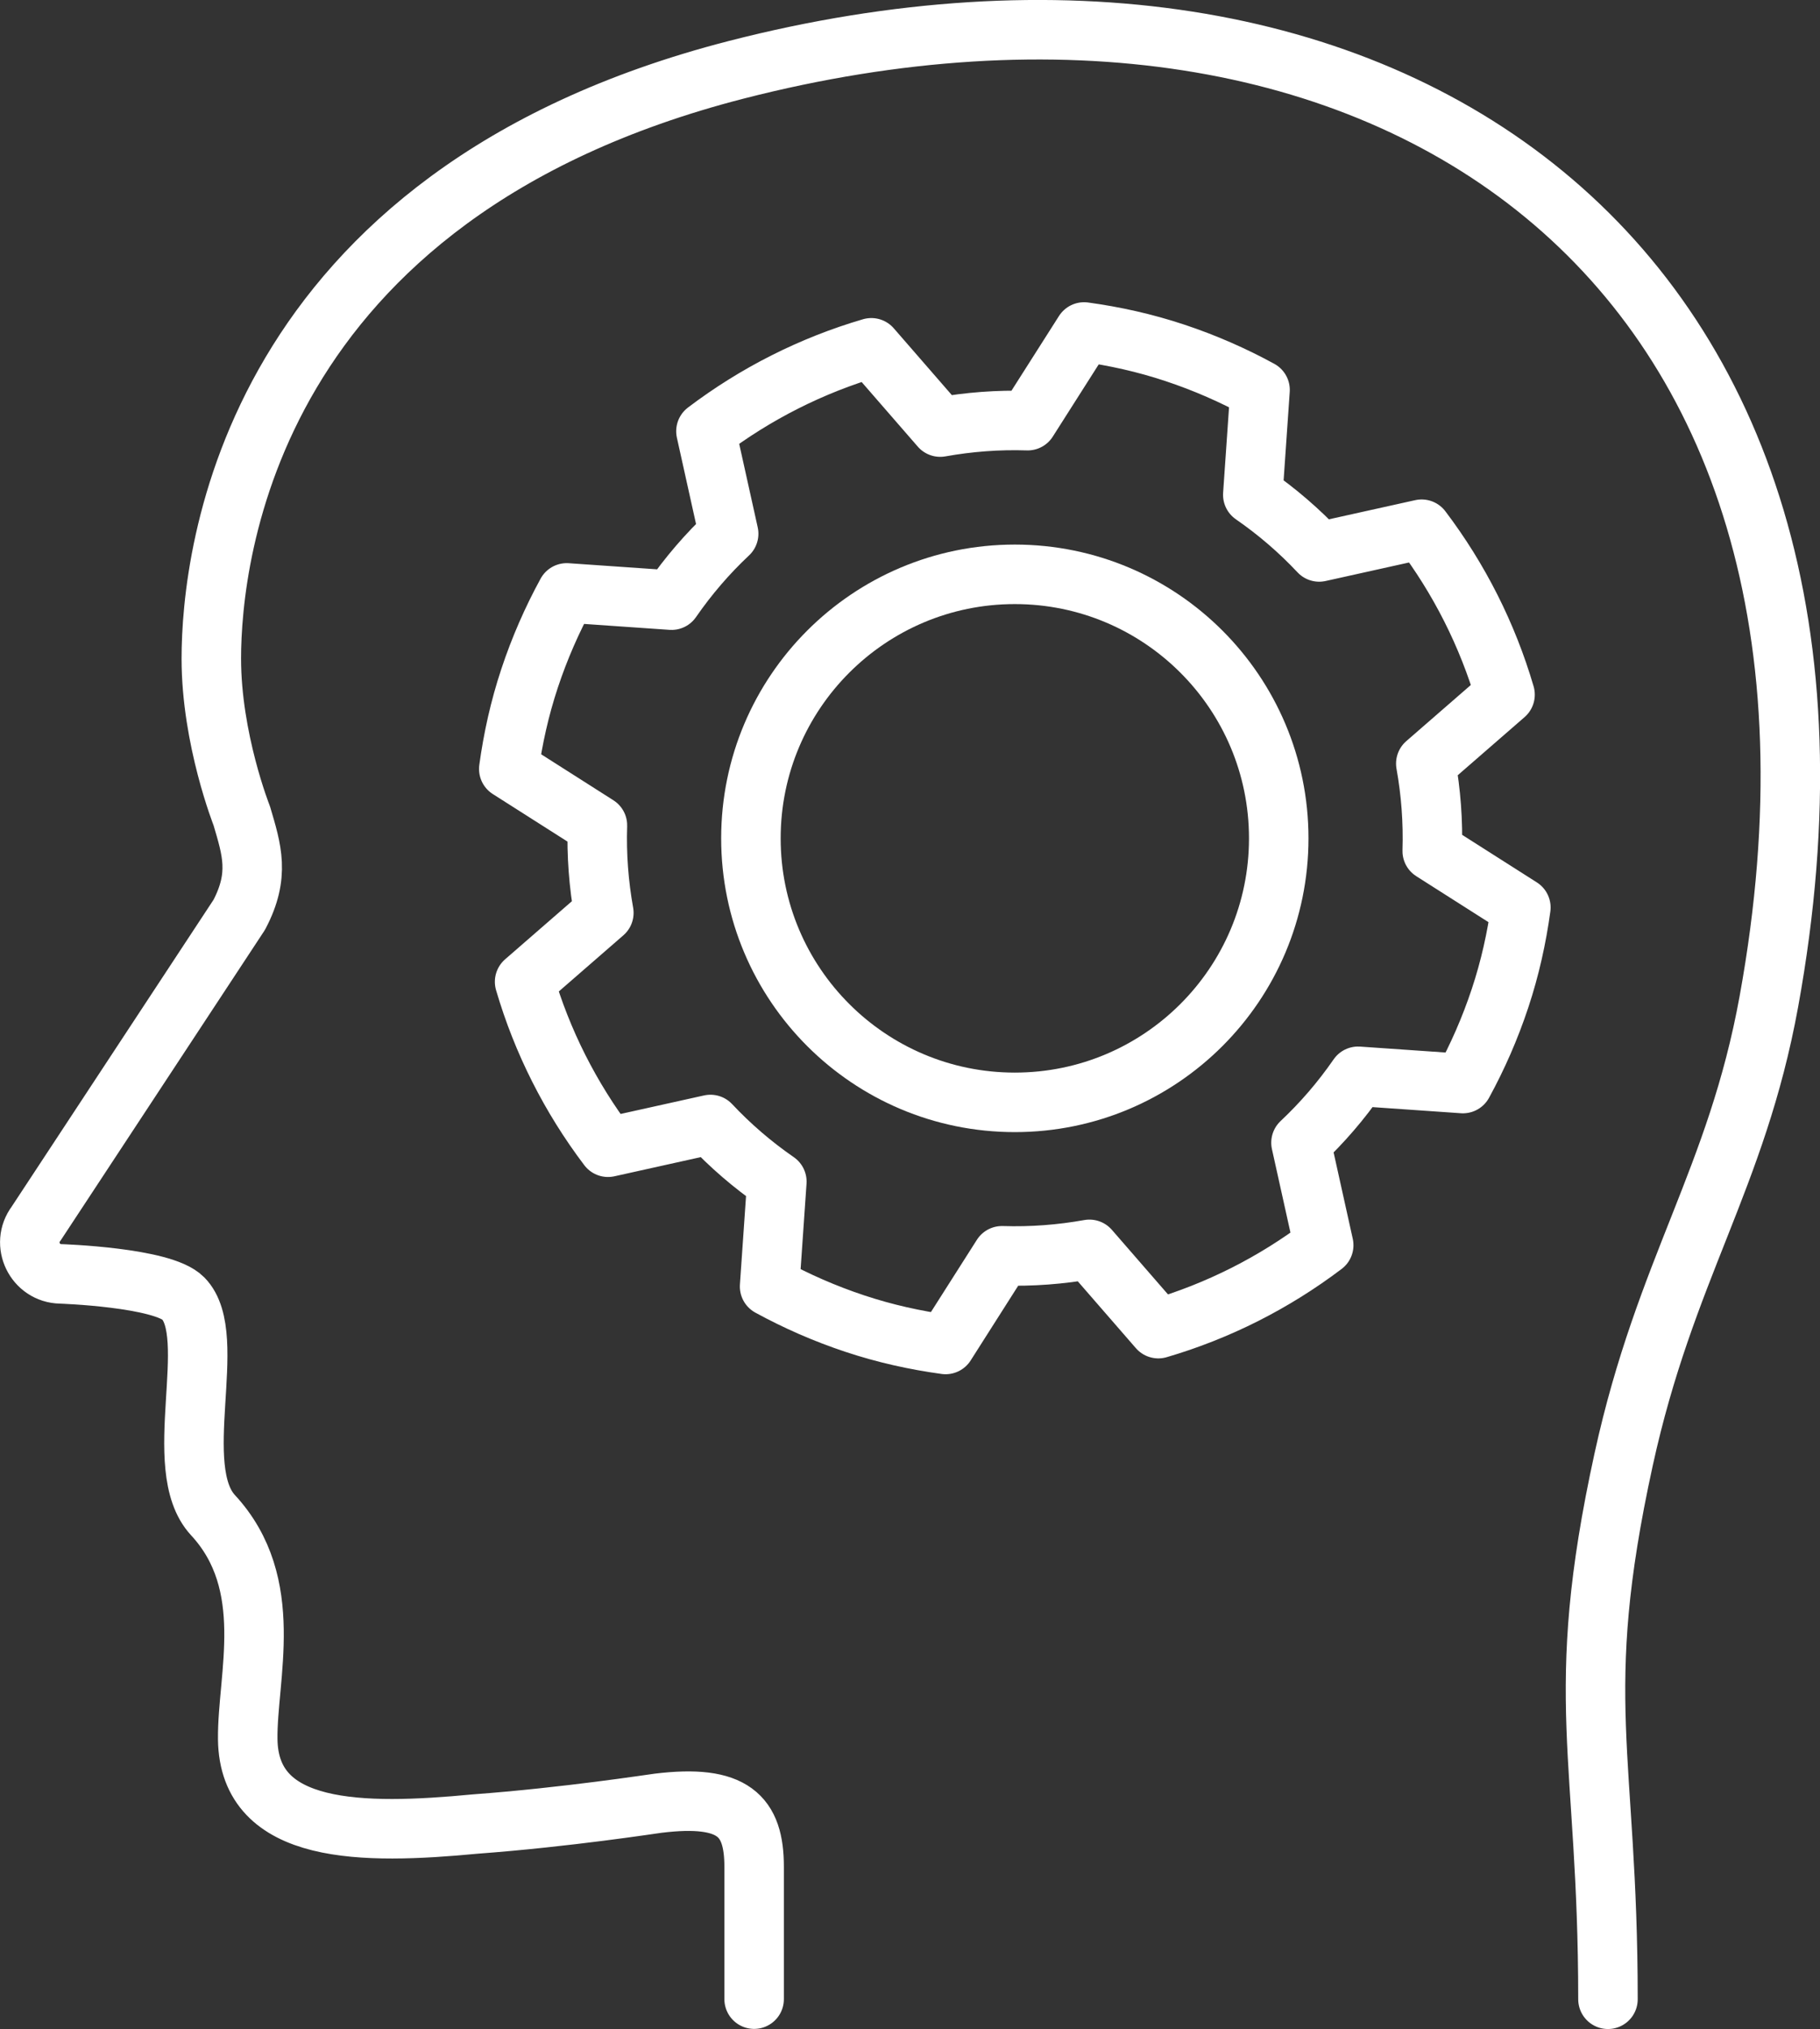 <?xml version="1.0" encoding="UTF-8"?>
<svg id="Ebene_2" data-name="Ebene 2" xmlns="http://www.w3.org/2000/svg" viewBox="0 0 152.96 170.46">
  <rect x="0" y="0" width="152.96" height="170.46" fill="#333333" stroke="none"/>
  <defs>
    <style>
      .cls-1 {
        fill: none;
        stroke: #fff;
        stroke-linecap: round;
        stroke-linejoin: round;
        stroke-width: 5px;
      }
    </style>
  </defs>
  <g id="Icons">
    <g>
      <path class="cls-1" d="M135.14,167.96c0-20.6-3.08-25.24,1.32-45.36,3.5-15.99,9.49-23.57,12.2-38.44C160.07,21.55,115.84-8,61.89,5.86,20.93,16.39,17.76,46.67,17.76,55.33c0,6.76,2.56,13.21,2.56,13.21.85,2.88,1.54,4.98-.21,8.31L3.04,102.79h0c-1.3,1.72-.09,4.19,2.06,4.23,0,0,8.56.28,10.3,2.06,3.11,3.17-1.19,14.23,2.5,18.21,5.36,5.79,2.86,13.58,2.92,18.82.09,8.04,9.65,8.03,19.12,7.13h0s0,0,0,0c7.71-.57,15.02-1.71,15.38-1.75,6.32-.77,8.06,1.06,8.06,5.34v11.12"/>
      <g>
        <path class="cls-1" d="M122.95,91.03c1.23-2.25,2.28-4.64,3.12-7.17s1.4-5.07,1.75-7.62l-7.45-4.74c.08-2.48-.11-4.95-.54-7.35l6.66-5.79c-1.47-5.02-3.85-9.73-7.01-13.9l-8.61,1.91c-1.67-1.78-3.54-3.39-5.58-4.8l.61-8.81c-2.25-1.23-4.64-2.28-7.17-3.12s-5.07-1.4-7.62-1.75l-4.74,7.45c-2.48-.08-4.95.11-7.35.54l-5.79-6.66c-5.02,1.47-9.73,3.85-13.9,7.01l1.91,8.61c-1.78,1.67-3.39,3.54-4.8,5.58l-8.81-.61c-1.23,2.25-2.28,4.64-3.12,7.17s-1.4,5.07-1.75,7.62l7.45,4.74c-.08,2.48.11,4.95.54,7.35l-6.66,5.79c1.47,5.02,3.85,9.73,7.01,13.9l8.61-1.91c1.67,1.78,3.54,3.39,5.58,4.8l-.61,8.81c2.25,1.23,4.64,2.28,7.17,3.12s5.07,1.4,7.62,1.75l4.74-7.45c2.48.08,4.95-.11,7.35-.54l5.79,6.66c5.02-1.47,9.73-3.85,13.9-7.01l-1.91-8.61c1.78-1.67,3.39-3.54,4.8-5.58l8.81.61Z"/>
        <circle class="cls-1" cx="85.29" cy="70.43" r="22.18"/>
      </g>
    </g>
  </g>
</svg>